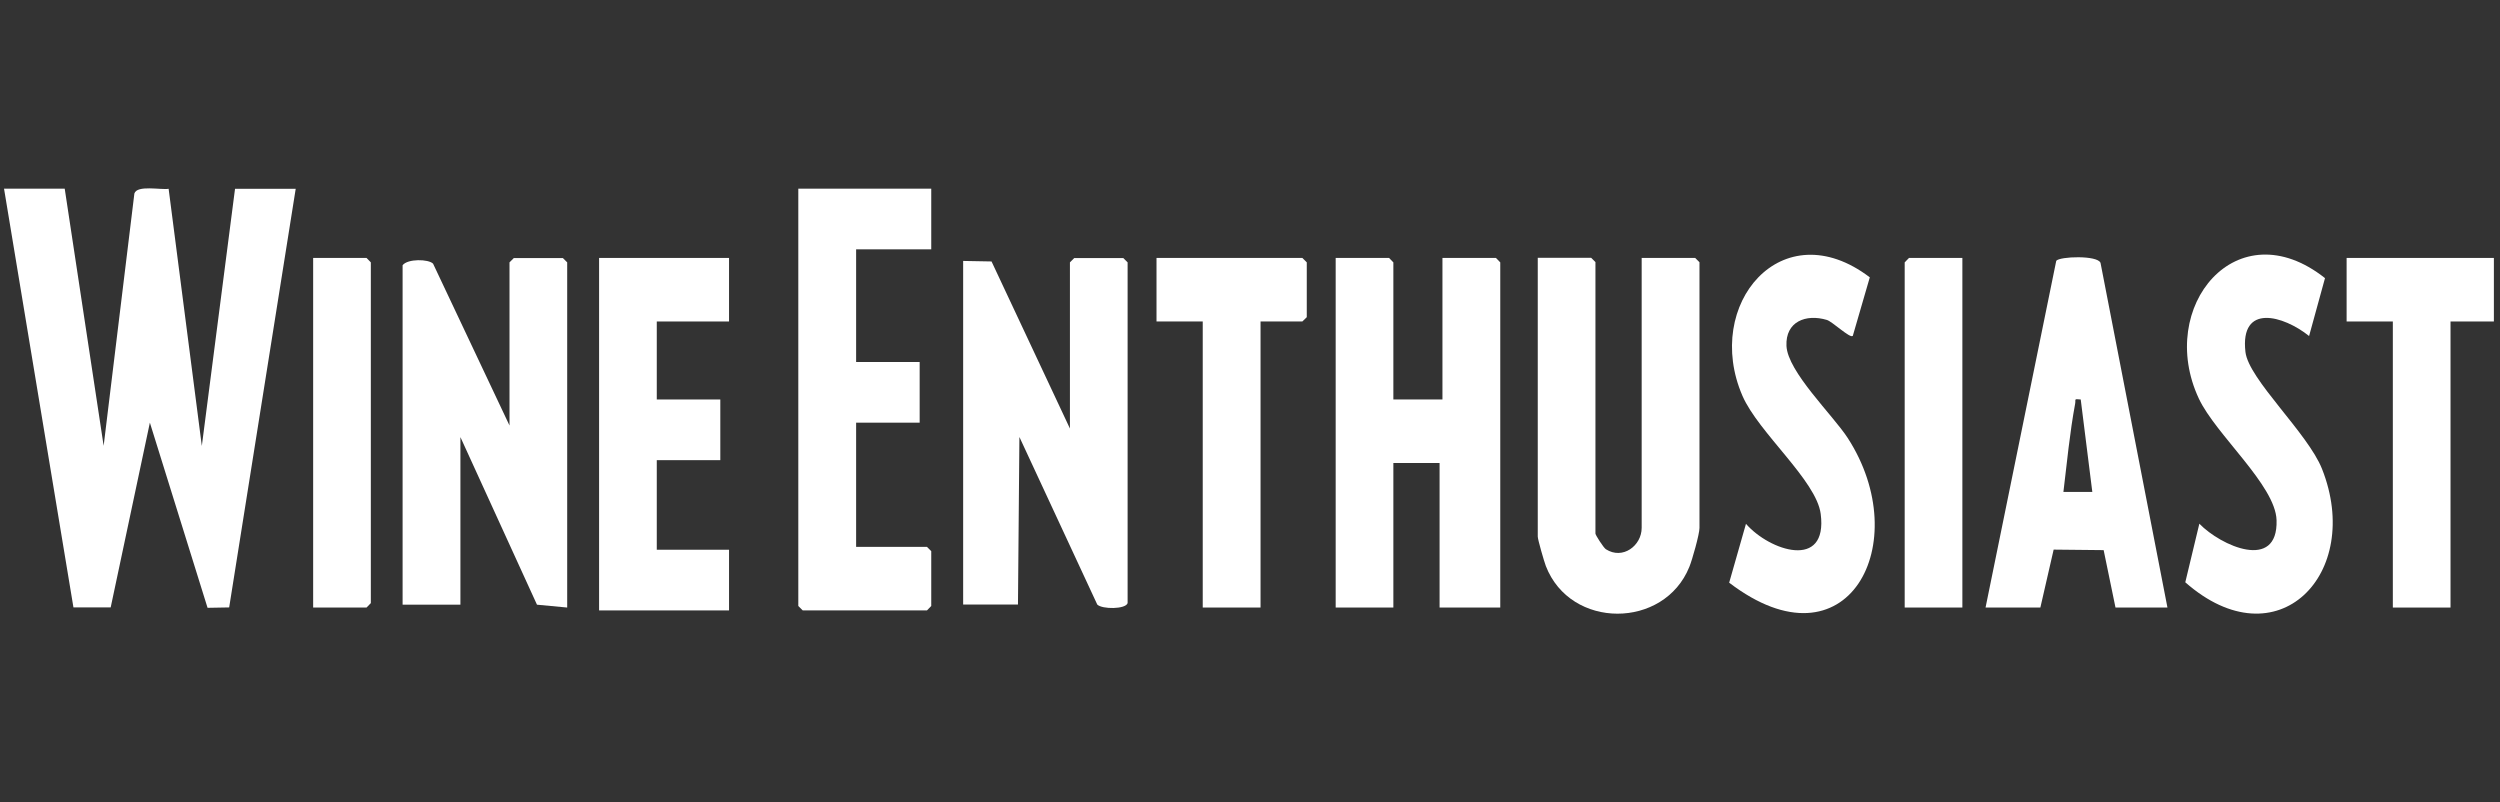 <?xml version="1.0" encoding="UTF-8"?>
<svg xmlns="http://www.w3.org/2000/svg" xmlns:svg="http://www.w3.org/2000/svg" xmlns:sodipodi="http://sodipodi.sourceforge.net/DTD/sodipodi-0.dtd" xmlns:rdf="http://www.w3.org/1999/02/22-rdf-syntax-ns#" xmlns:inkscape="http://www.inkscape.org/namespaces/inkscape" xmlns:dc="http://purl.org/dc/elements/1.1/" xmlns:cc="http://creativecommons.org/ns#" id="svg2" version="1.1" viewBox="0 0 1920 616">
  <rect x="0" y="0" width="1920" height="616" fill="#333333" stroke="none"/>
  <defs>
    <style>
      .st0 {
        fill: #fff;
      }
    </style>
  </defs>
  <g id="yhK82T">
    <g>
      <path class="st0" d="M49.7,144.9l29.9,197.5,23.6-193.8c2.1-6.7,20.4-2.6,26.3-3.6l25.5,197.5,25.5-197.5h46.6l-51.1,321.5-16.6.3-44.3-142.2-30.1,141.9h-28.6S3.1,144.9,3.1,144.9h46.6Z"></path>
      <polygon class="st0" points="1070.1 306.8 1107.8 306.8 1107.8 198.1 1148.9 198.1 1152.2 201.5 1152.2 466.6 1105.6 466.6 1105.6 355.6 1070.1 355.6 1070.1 466.6 1025.8 466.6 1025.8 198.1 1066.8 198.1 1070.1 201.5 1070.1 306.8"></polygon>
      <path class="st0" d="M435.7,466.6l-23.3-2.2-58.8-128.7v128.7h-44.4V203.7c3.8-5.1,19.9-4.8,23.4-1.2l58.7,124.3v-125.3l3.3-3.3h37.7l3.3,3.3v265.1Z"></path>
      <path class="st0" d="M866,463.2c-1.5,4.8-19.6,4.8-23.3,1.1l-59.8-128.7-1.1,128.7h-42.1V200.4l21.8.4,60.2,128.3v-127.6l3.3-3.3h37.7l3.3,3.3v261.8Z"></path>
      <path class="st0" d="M1260.9,198.1h41l3.3,3.3v204.1c0,4.7-5.6,24.6-7.8,29.9-19.3,47.8-91.3,48.2-110.2-.7-1.3-3.4-6.2-20.3-6.2-22.6v-214.1h41l3.3,3.3v208.5c0,1.1,6.1,10.7,8,12,12.9,8.3,27.5-2.7,27.5-16.4v-207.4Z"></path>
      <polygon class="st0" points="715.2 144.9 715.2 191.5 657.5 191.5 657.5 278 706.3 278 706.3 324.6 657.5 324.6 657.5 420 711.9 420 715.2 423.3 715.2 465.4 711.9 468.8 616.5 468.8 613.1 465.4 613.1 144.9 715.2 144.9"></polygon>
      <path class="st0" d="M1664.6,466.6h-39.9l-9.1-44.1-38.4-.4-10.2,44.5h-42.1l54.3-266.3c2.6-3.4,31.8-4.4,34,1.6l51.4,264.7ZM1598.1,306.8c-5.8-.5-3.7-.3-4.4,3.3-4.1,22.1-6.3,45.3-9,67.7h22.2s-8.9-71-8.9-71Z"></path>
      <polygon class="st0" points="559.9 198.1 559.9 246.9 504.4 246.9 504.4 306.8 553.2 306.8 553.2 353.4 504.4 353.4 504.4 422.2 559.9 422.2 559.9 468.8 460.1 468.8 460.1 198.1 559.9 198.1"></polygon>
      <path class="st0" d="M1773.3,258c-19.6-15.7-53.1-25.3-48.8,12.3,2.4,21,47.9,62.3,58.8,89.8,31.9,80.4-34.3,149.3-105,87.1l10.8-45c16.4,17,60.5,36.8,59.3-2.7-.8-26.8-46.8-65.8-59.7-93.4-33-70.5,29.3-146,96.9-92.5l-12.2,44.4Z"></path>
      <path class="st0" d="M1422.8,258c-2.1,1.9-15.5-11-19.8-12.3-16.1-4.8-31.8,1.3-31,19.9.9,19.9,35.5,53,47,70.7,52.3,80.7,0,180.7-91,111.2l12.9-45.2c18.1,20.8,63,35.7,57.4-7.6-3.3-25.7-47.8-62.4-60.1-90.7-30.4-70.1,30.4-142.3,97.8-91l-13.1,45.1Z"></path>
      <polygon class="st0" points="968.1 246.9 968.1 466.6 923.7 466.6 923.7 246.9 888.2 246.9 888.2 198.1 1000.2 198.1 1003.6 201.5 1003.6 243.6 1000.2 246.9 968.1 246.9"></polygon>
      <polygon class="st0" points="1915.3 198.1 1915.3 246.9 1882 246.9 1882 466.6 1837.7 466.6 1837.7 246.9 1802.2 246.9 1802.2 198.1 1915.3 198.1"></polygon>
      <polygon class="st0" points="1507.1 198.1 1507.1 466.6 1462.8 466.6 1462.8 201.5 1466.1 198.1 1507.1 198.1"></polygon>
      <polygon class="st0" points="240.5 466.6 240.5 198.1 281.5 198.1 284.8 201.5 284.8 463.2 281.5 466.6 240.5 466.6"></polygon>
    </g>
  </g>
</svg>
